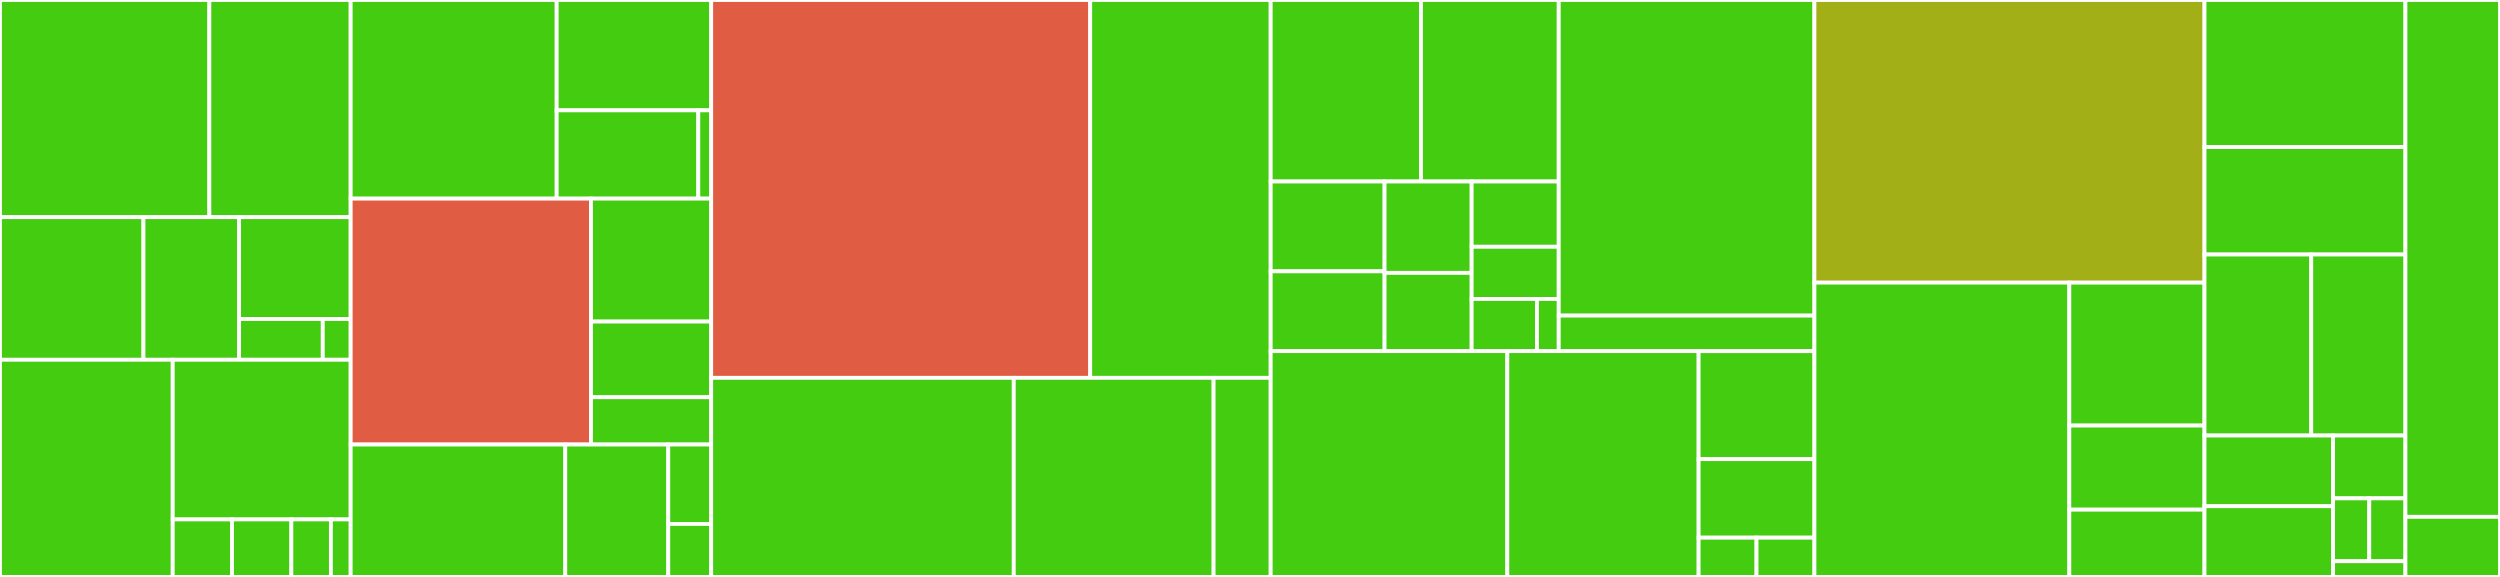 <svg baseProfile="full" width="650" height="150" viewBox="0 0 650 150" version="1.1"
xmlns="http://www.w3.org/2000/svg" xmlns:ev="http://www.w3.org/2001/xml-events"
xmlns:xlink="http://www.w3.org/1999/xlink">

<rect x="0" y="0" width="650" height="150" fill="#333333" stroke="none"/>

<style>rect.s{mask:url(#mask);}</style>
<defs>
  <pattern id="white" width="4" height="4" patternUnits="userSpaceOnUse" patternTransform="rotate(45)">
    <rect width="2" height="2" transform="translate(0,0)" fill="white"></rect>
  </pattern>
  <mask id="mask">
    <rect x="0" y="0" width="100%" height="100%" fill="url(#white)"></rect>
  </mask>
</defs>

<rect x="0" y="0" width="54.432" height="56.461" fill="#4c1" stroke="white" stroke-width="1" class=" tooltipped" data-content="RAJA/policy/openmp/scan.hpp"><title>RAJA/policy/openmp/scan.hpp</title></rect>
<rect x="54.432" y="0" width="36.742" height="56.461" fill="#4c1" stroke="white" stroke-width="1" class=" tooltipped" data-content="RAJA/policy/openmp/reduce.hpp"><title>RAJA/policy/openmp/reduce.hpp</title></rect>
<rect x="0" y="56.461" width="37.299" height="37.079" fill="#4c1" stroke="white" stroke-width="1" class=" tooltipped" data-content="RAJA/policy/openmp/kernel/Collapse.hpp"><title>RAJA/policy/openmp/kernel/Collapse.hpp</title></rect>
<rect x="37.299" y="56.461" width="24.866" height="37.079" fill="#4c1" stroke="white" stroke-width="1" class=" tooltipped" data-content="RAJA/policy/openmp/atomic.hpp"><title>RAJA/policy/openmp/atomic.hpp</title></rect>
<rect x="62.164" y="56.461" width="29.01" height="26.485" fill="#4c1" stroke="white" stroke-width="1" class=" tooltipped" data-content="RAJA/policy/openmp/forall.hpp"><title>RAJA/policy/openmp/forall.hpp</title></rect>
<rect x="62.164" y="82.945" width="21.757" height="10.594" fill="#4c1" stroke="white" stroke-width="1" class=" tooltipped" data-content="RAJA/policy/openmp/region.hpp"><title>RAJA/policy/openmp/region.hpp</title></rect>
<rect x="83.922" y="82.945" width="7.252" height="10.594" fill="#4c1" stroke="white" stroke-width="1" class=" tooltipped" data-content="RAJA/policy/openmp/synchronize.hpp"><title>RAJA/policy/openmp/synchronize.hpp</title></rect>
<rect x="0" y="93.539" width="44.907" height="56.461" fill="#4c1" stroke="white" stroke-width="1" class=" tooltipped" data-content="RAJA/policy/sequential/atomic.hpp"><title>RAJA/policy/sequential/atomic.hpp</title></rect>
<rect x="44.907" y="93.539" width="46.267" height="41.515" fill="#4c1" stroke="white" stroke-width="1" class=" tooltipped" data-content="RAJA/policy/sequential/scan.hpp"><title>RAJA/policy/sequential/scan.hpp</title></rect>
<rect x="44.907" y="135.055" width="15.422" height="14.945" fill="#4c1" stroke="white" stroke-width="1" class=" tooltipped" data-content="RAJA/policy/sequential/forall.hpp"><title>RAJA/policy/sequential/forall.hpp</title></rect>
<rect x="60.329" y="135.055" width="15.422" height="14.945" fill="#4c1" stroke="white" stroke-width="1" class=" tooltipped" data-content="RAJA/policy/sequential/reduce.hpp"><title>RAJA/policy/sequential/reduce.hpp</title></rect>
<rect x="75.752" y="135.055" width="10.282" height="14.945" fill="#4c1" stroke="white" stroke-width="1" class=" tooltipped" data-content="RAJA/policy/sequential/kernel/Collapse.hpp"><title>RAJA/policy/sequential/kernel/Collapse.hpp</title></rect>
<rect x="86.033" y="135.055" width="5.141" height="14.945" fill="#4c1" stroke="white" stroke-width="1" class=" tooltipped" data-content="RAJA/policy/sequential/region.hpp"><title>RAJA/policy/sequential/region.hpp</title></rect>
<rect x="91.174" y="0" width="53.563" height="51.639" fill="#4c1" stroke="white" stroke-width="1" class=" tooltipped" data-content="RAJA/policy/tbb/scan.hpp"><title>RAJA/policy/tbb/scan.hpp</title></rect>
<rect x="144.737" y="0" width="40.172" height="28.689" fill="#4c1" stroke="white" stroke-width="1" class=" tooltipped" data-content="RAJA/policy/tbb/forall.hpp"><title>RAJA/policy/tbb/forall.hpp</title></rect>
<rect x="144.737" y="28.689" width="36.825" height="22.951" fill="#4c1" stroke="white" stroke-width="1" class=" tooltipped" data-content="RAJA/policy/tbb/reduce.hpp"><title>RAJA/policy/tbb/reduce.hpp</title></rect>
<rect x="181.562" y="28.689" width="3.348" height="22.951" fill="#4c1" stroke="white" stroke-width="1" class=" tooltipped" data-content="RAJA/policy/tbb/policy.hpp"><title>RAJA/policy/tbb/policy.hpp</title></rect>
<rect x="91.174" y="51.639" width="62.49" height="63.934" fill="#e05d44" stroke="white" stroke-width="1" class=" tooltipped" data-content="RAJA/policy/atomic_builtin.hpp"><title>RAJA/policy/atomic_builtin.hpp</title></rect>
<rect x="153.664" y="51.639" width="31.245" height="31.967" fill="#4c1" stroke="white" stroke-width="1" class=" tooltipped" data-content="RAJA/policy/simd/kernel/For.hpp"><title>RAJA/policy/simd/kernel/For.hpp</title></rect>
<rect x="153.664" y="83.607" width="31.245" height="19.672" fill="#4c1" stroke="white" stroke-width="1" class=" tooltipped" data-content="RAJA/policy/simd/kernel/ForICount.hpp"><title>RAJA/policy/simd/kernel/ForICount.hpp</title></rect>
<rect x="153.664" y="103.279" width="31.245" height="12.295" fill="#4c1" stroke="white" stroke-width="1" class=" tooltipped" data-content="RAJA/policy/simd/forall.hpp"><title>RAJA/policy/simd/forall.hpp</title></rect>
<rect x="91.174" y="115.574" width="55.795" height="34.426" fill="#4c1" stroke="white" stroke-width="1" class=" tooltipped" data-content="RAJA/policy/MultiPolicy.hpp"><title>RAJA/policy/MultiPolicy.hpp</title></rect>
<rect x="146.969" y="115.574" width="26.781" height="34.426" fill="#4c1" stroke="white" stroke-width="1" class=" tooltipped" data-content="RAJA/policy/atomic_auto.hpp"><title>RAJA/policy/atomic_auto.hpp</title></rect>
<rect x="173.75" y="115.574" width="11.159" height="20.656" fill="#4c1" stroke="white" stroke-width="1" class=" tooltipped" data-content="RAJA/policy/loop/forall.hpp"><title>RAJA/policy/loop/forall.hpp</title></rect>
<rect x="173.75" y="136.23" width="11.159" height="13.77" fill="#4c1" stroke="white" stroke-width="1" class=" tooltipped" data-content="RAJA/policy/PolicyBase.hpp"><title>RAJA/policy/PolicyBase.hpp</title></rect>
<rect x="184.909" y="0" width="98.543" height="98.239" fill="#e05d44" stroke="white" stroke-width="1" class=" tooltipped" data-content="RAJA/index/IndexSet.hpp"><title>RAJA/index/IndexSet.hpp</title></rect>
<rect x="283.453" y="0" width="46.925" height="98.239" fill="#4c1" stroke="white" stroke-width="1" class=" tooltipped" data-content="RAJA/index/ListSegment.hpp"><title>RAJA/index/ListSegment.hpp</title></rect>
<rect x="184.909" y="98.239" width="78.672" height="51.761" fill="#4c1" stroke="white" stroke-width="1" class=" tooltipped" data-content="RAJA/index/IndexValue.hpp"><title>RAJA/index/IndexValue.hpp</title></rect>
<rect x="263.581" y="98.239" width="51.953" height="51.761" fill="#4c1" stroke="white" stroke-width="1" class=" tooltipped" data-content="RAJA/index/RangeSegment.hpp"><title>RAJA/index/RangeSegment.hpp</title></rect>
<rect x="315.534" y="98.239" width="14.844" height="51.761" fill="#4c1" stroke="white" stroke-width="1" class=" tooltipped" data-content="RAJA/index/IndexSetUtils.hpp"><title>RAJA/index/IndexSetUtils.hpp</title></rect>
<rect x="330.378" y="0" width="39.075" height="47.191" fill="#4c1" stroke="white" stroke-width="1" class=" tooltipped" data-content="RAJA/pattern/kernel/internal.hpp"><title>RAJA/pattern/kernel/internal.hpp</title></rect>
<rect x="369.453" y="0" width="35.818" height="47.191" fill="#4c1" stroke="white" stroke-width="1" class=" tooltipped" data-content="RAJA/pattern/kernel/Tile.hpp"><title>RAJA/pattern/kernel/Tile.hpp</title></rect>
<rect x="330.378" y="47.191" width="29.609" height="23.354" fill="#4c1" stroke="white" stroke-width="1" class=" tooltipped" data-content="RAJA/pattern/kernel/TileTCount.hpp"><title>RAJA/pattern/kernel/TileTCount.hpp</title></rect>
<rect x="330.378" y="70.545" width="29.609" height="20.759" fill="#4c1" stroke="white" stroke-width="1" class=" tooltipped" data-content="RAJA/pattern/kernel/Hyperplane.hpp"><title>RAJA/pattern/kernel/Hyperplane.hpp</title></rect>
<rect x="359.987" y="47.191" width="22.642" height="23.753" fill="#4c1" stroke="white" stroke-width="1" class=" tooltipped" data-content="RAJA/pattern/kernel/ForICount.hpp"><title>RAJA/pattern/kernel/ForICount.hpp</title></rect>
<rect x="359.987" y="70.944" width="22.642" height="20.36" fill="#4c1" stroke="white" stroke-width="1" class=" tooltipped" data-content="RAJA/pattern/kernel/For.hpp"><title>RAJA/pattern/kernel/For.hpp</title></rect>
<rect x="382.629" y="47.191" width="22.642" height="16.967" fill="#4c1" stroke="white" stroke-width="1" class=" tooltipped" data-content="RAJA/pattern/kernel/Conditional.hpp"><title>RAJA/pattern/kernel/Conditional.hpp</title></rect>
<rect x="382.629" y="64.158" width="22.642" height="13.573" fill="#4c1" stroke="white" stroke-width="1" class=" tooltipped" data-content="RAJA/pattern/kernel/Region.hpp"><title>RAJA/pattern/kernel/Region.hpp</title></rect>
<rect x="382.629" y="77.731" width="16.982" height="13.573" fill="#4c1" stroke="white" stroke-width="1" class=" tooltipped" data-content="RAJA/pattern/kernel/InitLocalMem.hpp"><title>RAJA/pattern/kernel/InitLocalMem.hpp</title></rect>
<rect x="399.611" y="77.731" width="5.661" height="13.573" fill="#4c1" stroke="white" stroke-width="1" class=" tooltipped" data-content="RAJA/pattern/kernel/Lambda.hpp"><title>RAJA/pattern/kernel/Lambda.hpp</title></rect>
<rect x="405.271" y="0" width="66.478" height="82.058" fill="#4c1" stroke="white" stroke-width="1" class=" tooltipped" data-content="RAJA/pattern/detail/reduce.hpp"><title>RAJA/pattern/detail/reduce.hpp</title></rect>
<rect x="405.271" y="82.058" width="66.478" height="9.246" fill="#4c1" stroke="white" stroke-width="1" class=" tooltipped" data-content="RAJA/pattern/detail/privatizer.hpp"><title>RAJA/pattern/detail/privatizer.hpp</title></rect>
<rect x="330.378" y="91.304" width="61.523" height="58.696" fill="#4c1" stroke="white" stroke-width="1" class=" tooltipped" data-content="RAJA/pattern/atomic.hpp"><title>RAJA/pattern/atomic.hpp</title></rect>
<rect x="391.901" y="91.304" width="49.742" height="58.696" fill="#4c1" stroke="white" stroke-width="1" class=" tooltipped" data-content="RAJA/pattern/forall.hpp"><title>RAJA/pattern/forall.hpp</title></rect>
<rect x="441.643" y="91.304" width="30.107" height="28.072" fill="#4c1" stroke="white" stroke-width="1" class=" tooltipped" data-content="RAJA/pattern/kernel.hpp"><title>RAJA/pattern/kernel.hpp</title></rect>
<rect x="441.643" y="119.376" width="30.107" height="20.416" fill="#4c1" stroke="white" stroke-width="1" class=" tooltipped" data-content="RAJA/pattern/scan.hpp"><title>RAJA/pattern/scan.hpp</title></rect>
<rect x="441.643" y="139.792" width="15.053" height="10.208" fill="#4c1" stroke="white" stroke-width="1" class=" tooltipped" data-content="RAJA/pattern/region.hpp"><title>RAJA/pattern/region.hpp</title></rect>
<rect x="456.696" y="139.792" width="15.053" height="10.208" fill="#4c1" stroke="white" stroke-width="1" class=" tooltipped" data-content="RAJA/pattern/synchronize.hpp"><title>RAJA/pattern/synchronize.hpp</title></rect>
<rect x="471.749" y="0" width="101.418" height="73.485" fill="#a3af16" stroke="white" stroke-width="1" class=" tooltipped" data-content="RAJA/internal/Iterators.hpp"><title>RAJA/internal/Iterators.hpp</title></rect>
<rect x="471.749" y="73.485" width="66.273" height="76.515" fill="#4c1" stroke="white" stroke-width="1" class=" tooltipped" data-content="RAJA/internal/RAJAVec.hpp"><title>RAJA/internal/RAJAVec.hpp</title></rect>
<rect x="538.023" y="73.485" width="35.145" height="37.165" fill="#4c1" stroke="white" stroke-width="1" class=" tooltipped" data-content="RAJA/internal/Span.hpp"><title>RAJA/internal/Span.hpp</title></rect>
<rect x="538.023" y="110.649" width="35.145" height="21.861" fill="#4c1" stroke="white" stroke-width="1" class=" tooltipped" data-content="RAJA/internal/LegacyCompatibility.hpp"><title>RAJA/internal/LegacyCompatibility.hpp</title></rect>
<rect x="538.023" y="132.511" width="35.145" height="17.489" fill="#4c1" stroke="white" stroke-width="1" class=" tooltipped" data-content="RAJA/internal/MemUtils_CPU.hpp"><title>RAJA/internal/MemUtils_CPU.hpp</title></rect>
<rect x="573.168" y="0" width="52.246" height="38.235" fill="#4c1" stroke="white" stroke-width="1" class=" tooltipped" data-content="RAJA/util/Layout.hpp"><title>RAJA/util/Layout.hpp</title></rect>
<rect x="573.168" y="38.235" width="52.246" height="27.941" fill="#4c1" stroke="white" stroke-width="1" class=" tooltipped" data-content="RAJA/util/Operators.hpp"><title>RAJA/util/Operators.hpp</title></rect>
<rect x="573.168" y="66.176" width="27.756" height="47.059" fill="#4c1" stroke="white" stroke-width="1" class=" tooltipped" data-content="RAJA/util/View.hpp"><title>RAJA/util/View.hpp</title></rect>
<rect x="600.923" y="66.176" width="24.49" height="47.059" fill="#4c1" stroke="white" stroke-width="1" class=" tooltipped" data-content="RAJA/util/OffsetLayout.hpp"><title>RAJA/util/OffsetLayout.hpp</title></rect>
<rect x="573.168" y="113.235" width="33.437" height="18.382" fill="#4c1" stroke="white" stroke-width="1" class=" tooltipped" data-content="RAJA/util/Timer.hpp"><title>RAJA/util/Timer.hpp</title></rect>
<rect x="573.168" y="131.618" width="33.437" height="18.382" fill="#4c1" stroke="white" stroke-width="1" class=" tooltipped" data-content="RAJA/util/PermutedLayout.hpp"><title>RAJA/util/PermutedLayout.hpp</title></rect>
<rect x="606.605" y="113.235" width="18.809" height="16.34" fill="#4c1" stroke="white" stroke-width="1" class=" tooltipped" data-content="RAJA/util/LocalArray.hpp"><title>RAJA/util/LocalArray.hpp</title></rect>
<rect x="606.605" y="129.575" width="9.404" height="16.34" fill="#4c1" stroke="white" stroke-width="1" class=" tooltipped" data-content="RAJA/util/TypeConvert.hpp"><title>RAJA/util/TypeConvert.hpp</title></rect>
<rect x="616.009" y="129.575" width="9.404" height="16.34" fill="#4c1" stroke="white" stroke-width="1" class=" tooltipped" data-content="RAJA/util/Permutations.hpp"><title>RAJA/util/Permutations.hpp</title></rect>
<rect x="606.605" y="145.915" width="18.809" height="4.085" fill="#4c1" stroke="white" stroke-width="1" class=" tooltipped" data-content="RAJA/util/StaticLayout.hpp"><title>RAJA/util/StaticLayout.hpp</title></rect>
<rect x="625.414" y="0" width="24.586" height="134.375" fill="#4c1" stroke="white" stroke-width="1" class=" tooltipped" data-content="camp/tuple.hpp"><title>camp/tuple.hpp</title></rect>
<rect x="625.414" y="134.375" width="24.586" height="15.625" fill="#4c1" stroke="white" stroke-width="1" class=" tooltipped" data-content="camp/helpers.hpp"><title>camp/helpers.hpp</title></rect>
</svg>